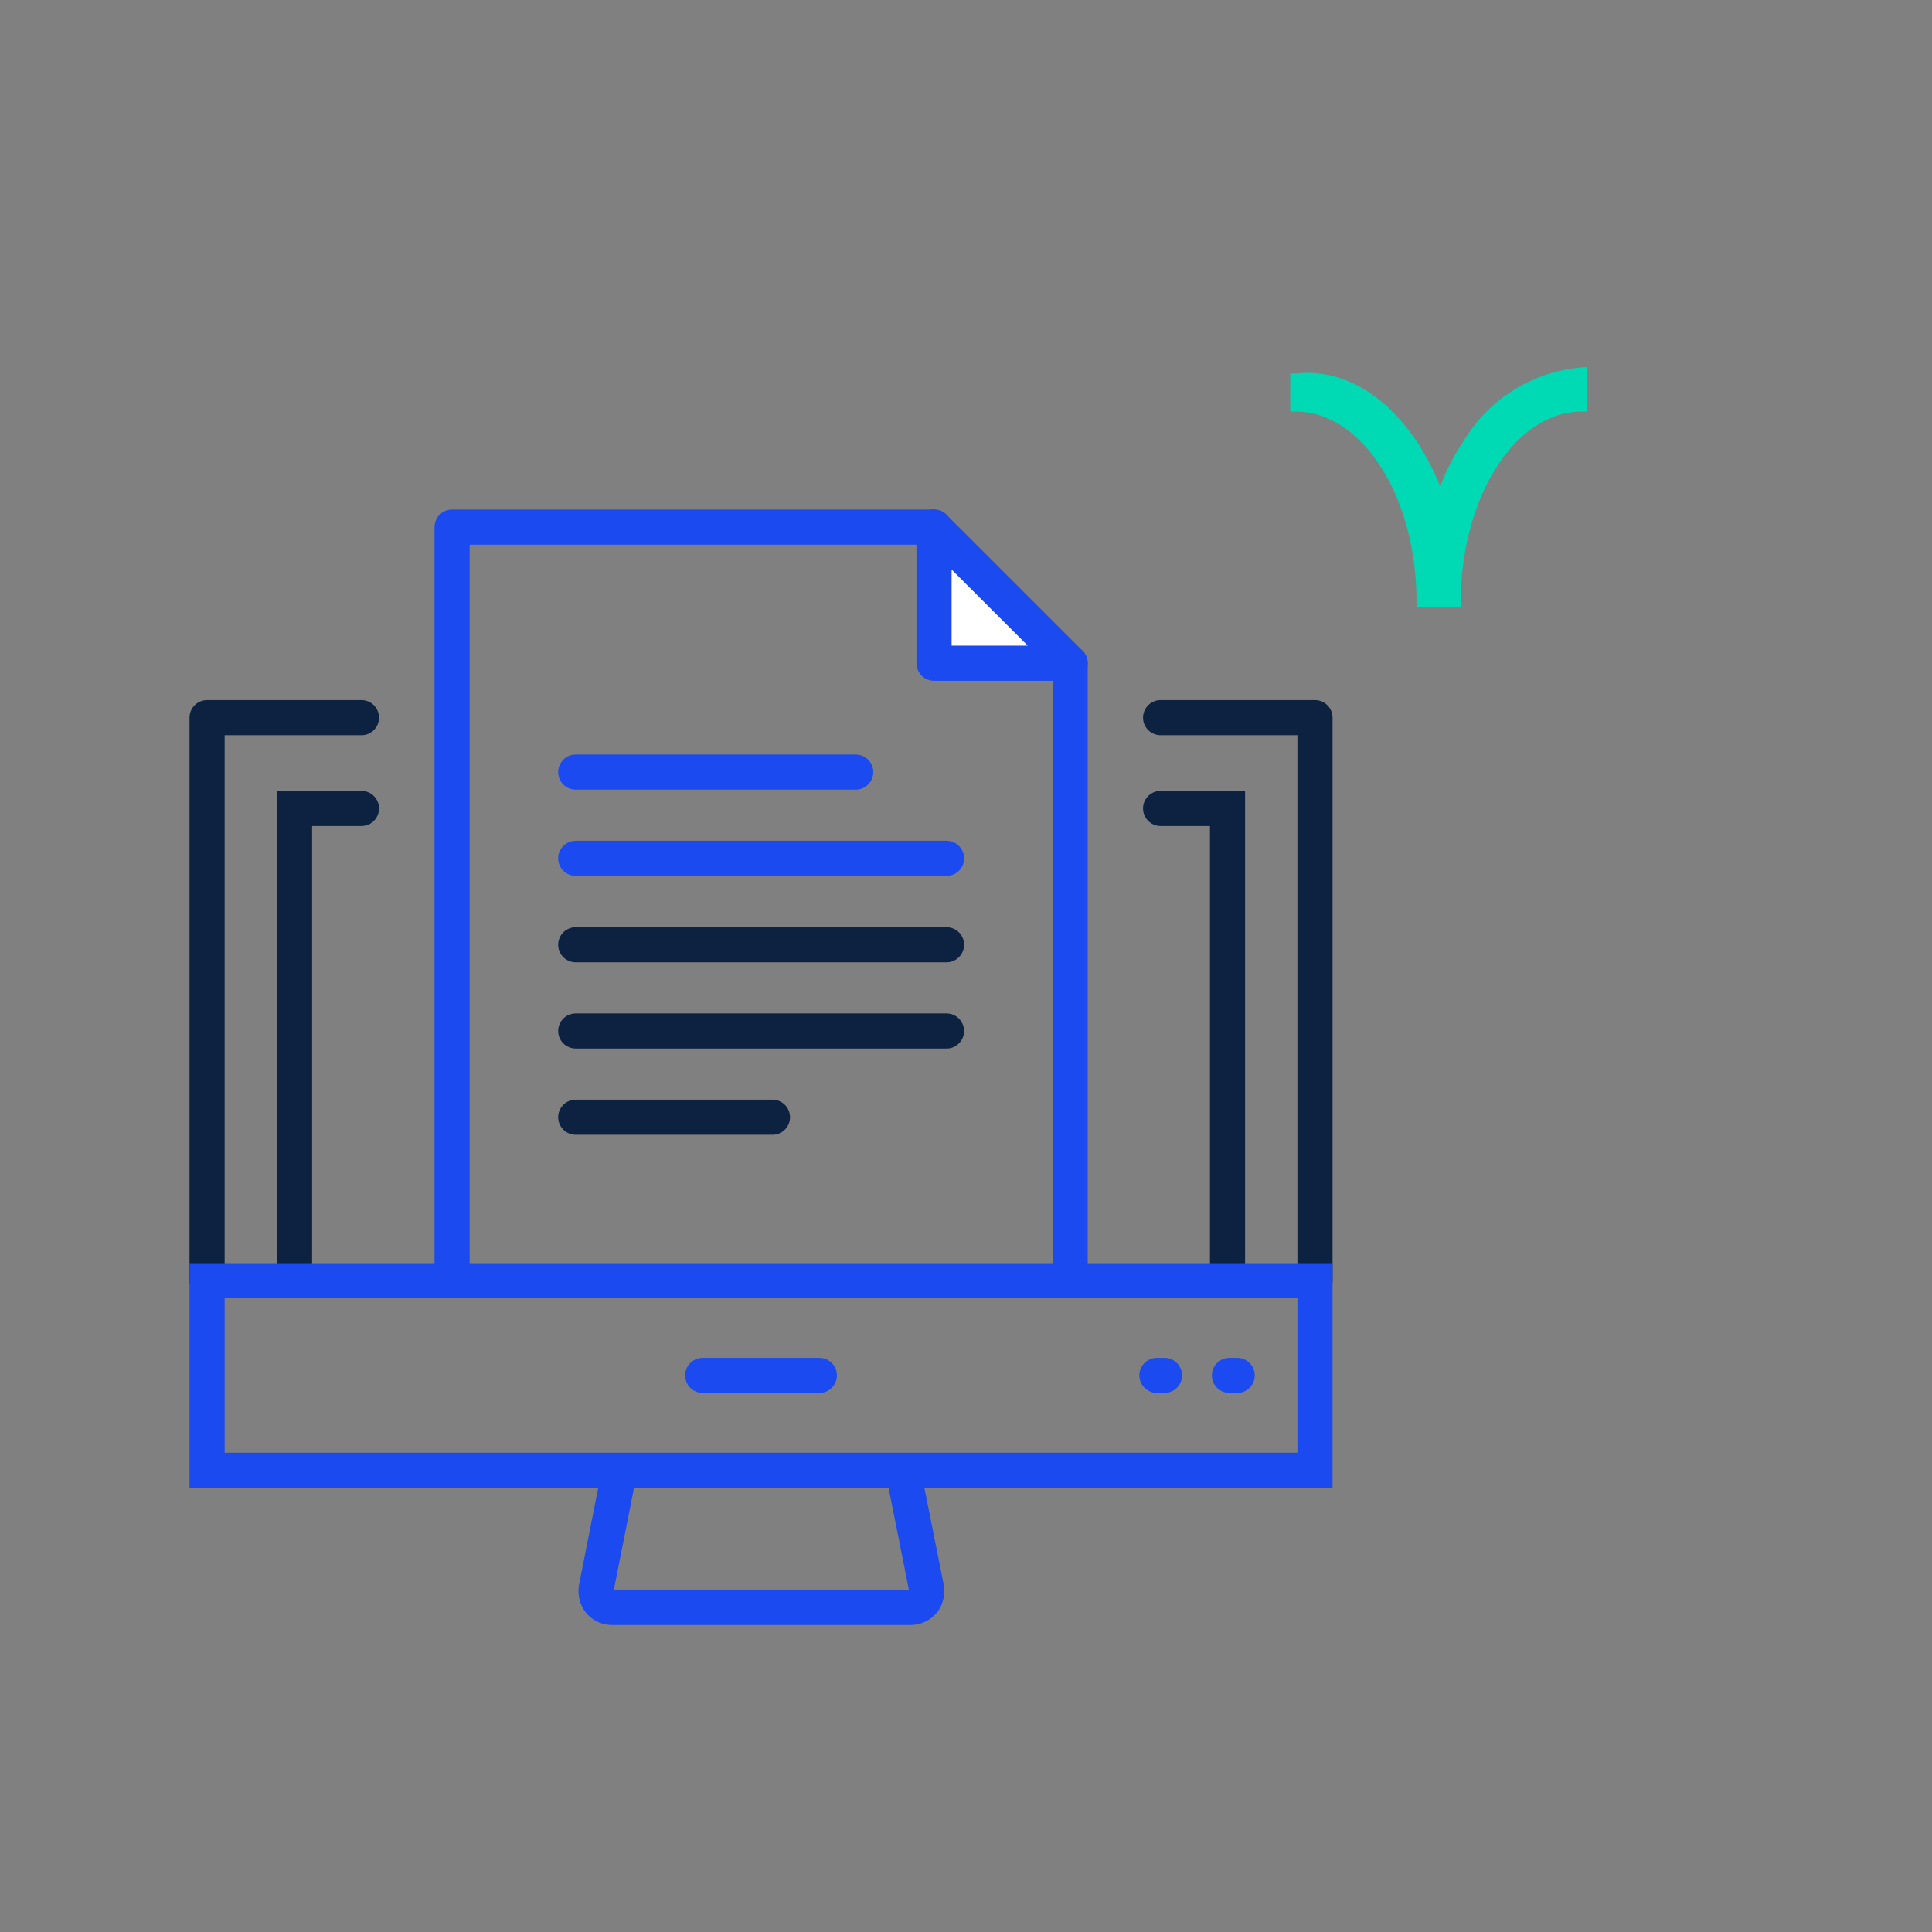 <?xml version="1.0" encoding="UTF-8"?> <svg xmlns="http://www.w3.org/2000/svg" viewBox="0 0 110 110"><rect x="0" y="0" width="110" height="110" fill="#808080" stroke="none"/><defs><style>.cls-1,.cls-3,.cls-5,.cls-6,.cls-7,.cls-8{fill:none;}.cls-2{fill:#00dab4;}.cls-3,.cls-4,.cls-7,.cls-8{stroke:#1a4af0;}.cls-3,.cls-4,.cls-5,.cls-6,.cls-8{stroke-linecap:round;}.cls-3,.cls-4,.cls-6{stroke-linejoin:round;}.cls-3,.cls-4,.cls-5,.cls-6,.cls-7,.cls-8{stroke-width:2px;}.cls-4{fill:#fff;}.cls-5,.cls-6{stroke:#0c2240;}.cls-5,.cls-7,.cls-8{stroke-miterlimit:10;}</style></defs><g id="Layer_2" data-name="Layer 2"><g id="Layer_1-2" data-name="Layer 1"><rect class="cls-1" width="110" height="110"></rect><path class="cls-2" d="M90.2,20.91a8.68,8.68,0,0,0-6.85,4.17A12.81,12.81,0,0,0,82,27.69a14.24,14.24,0,0,0-1.38-2.62c-1.8-2.64-4.23-4.1-6.84-3.8h-.32v2.16h.29c3.82,0,6.91,4.87,6.9,10.84v.32h2.52v-.3c0-6,3.11-10.86,6.9-10.86h.3V20.91Z"></path><polyline class="cls-3" points="53.18 30.01 25.74 30.01 25.74 72.92"></polyline><polygon class="cls-4" points="60.93 37.76 53.18 37.76 53.18 30.01 60.93 37.76"></polygon><polyline class="cls-5" points="69.89 72.92 69.89 46.03 66.08 46.03"></polyline><polyline class="cls-5" points="20.58 46.03 16.77 46.03 16.77 72.92"></polyline><polyline class="cls-6" points="74.87 72.92 74.87 40.86 66.08 40.86"></polyline><polyline class="cls-6" points="20.58 40.86 11.79 40.86 11.79 72.92"></polyline><rect class="cls-7" x="11.79" y="72.92" width="63.08" height="10.79"></rect><path class="cls-7" d="M51.47,84l1.28,6.42a1,1,0,0,1-.19.77.94.94,0,0,1-.71.33h-17a.91.91,0,0,1-.71-.33,1,1,0,0,1-.19-.77l1.29-6.52"></path><line class="cls-3" x1="60.93" y1="72.92" x2="60.93" y2="37.76"></line><line class="cls-8" x1="32.78" y1="43.96" x2="48.72" y2="43.96"></line><line class="cls-8" x1="32.78" y1="48.87" x2="53.89" y2="48.87"></line><line class="cls-5" x1="32.78" y1="53.79" x2="53.89" y2="53.79"></line><line class="cls-5" x1="32.78" y1="58.7" x2="53.89" y2="58.7"></line><line class="cls-5" x1="32.78" y1="63.61" x2="43.98" y2="63.61"></line><line class="cls-8" x1="40.01" y1="78.31" x2="46.65" y2="78.31"></line><line class="cls-8" x1="65.87" y1="78.31" x2="66.3" y2="78.31"></line><line class="cls-8" x1="70" y1="78.31" x2="70.44" y2="78.31"></line></g></g></svg> 